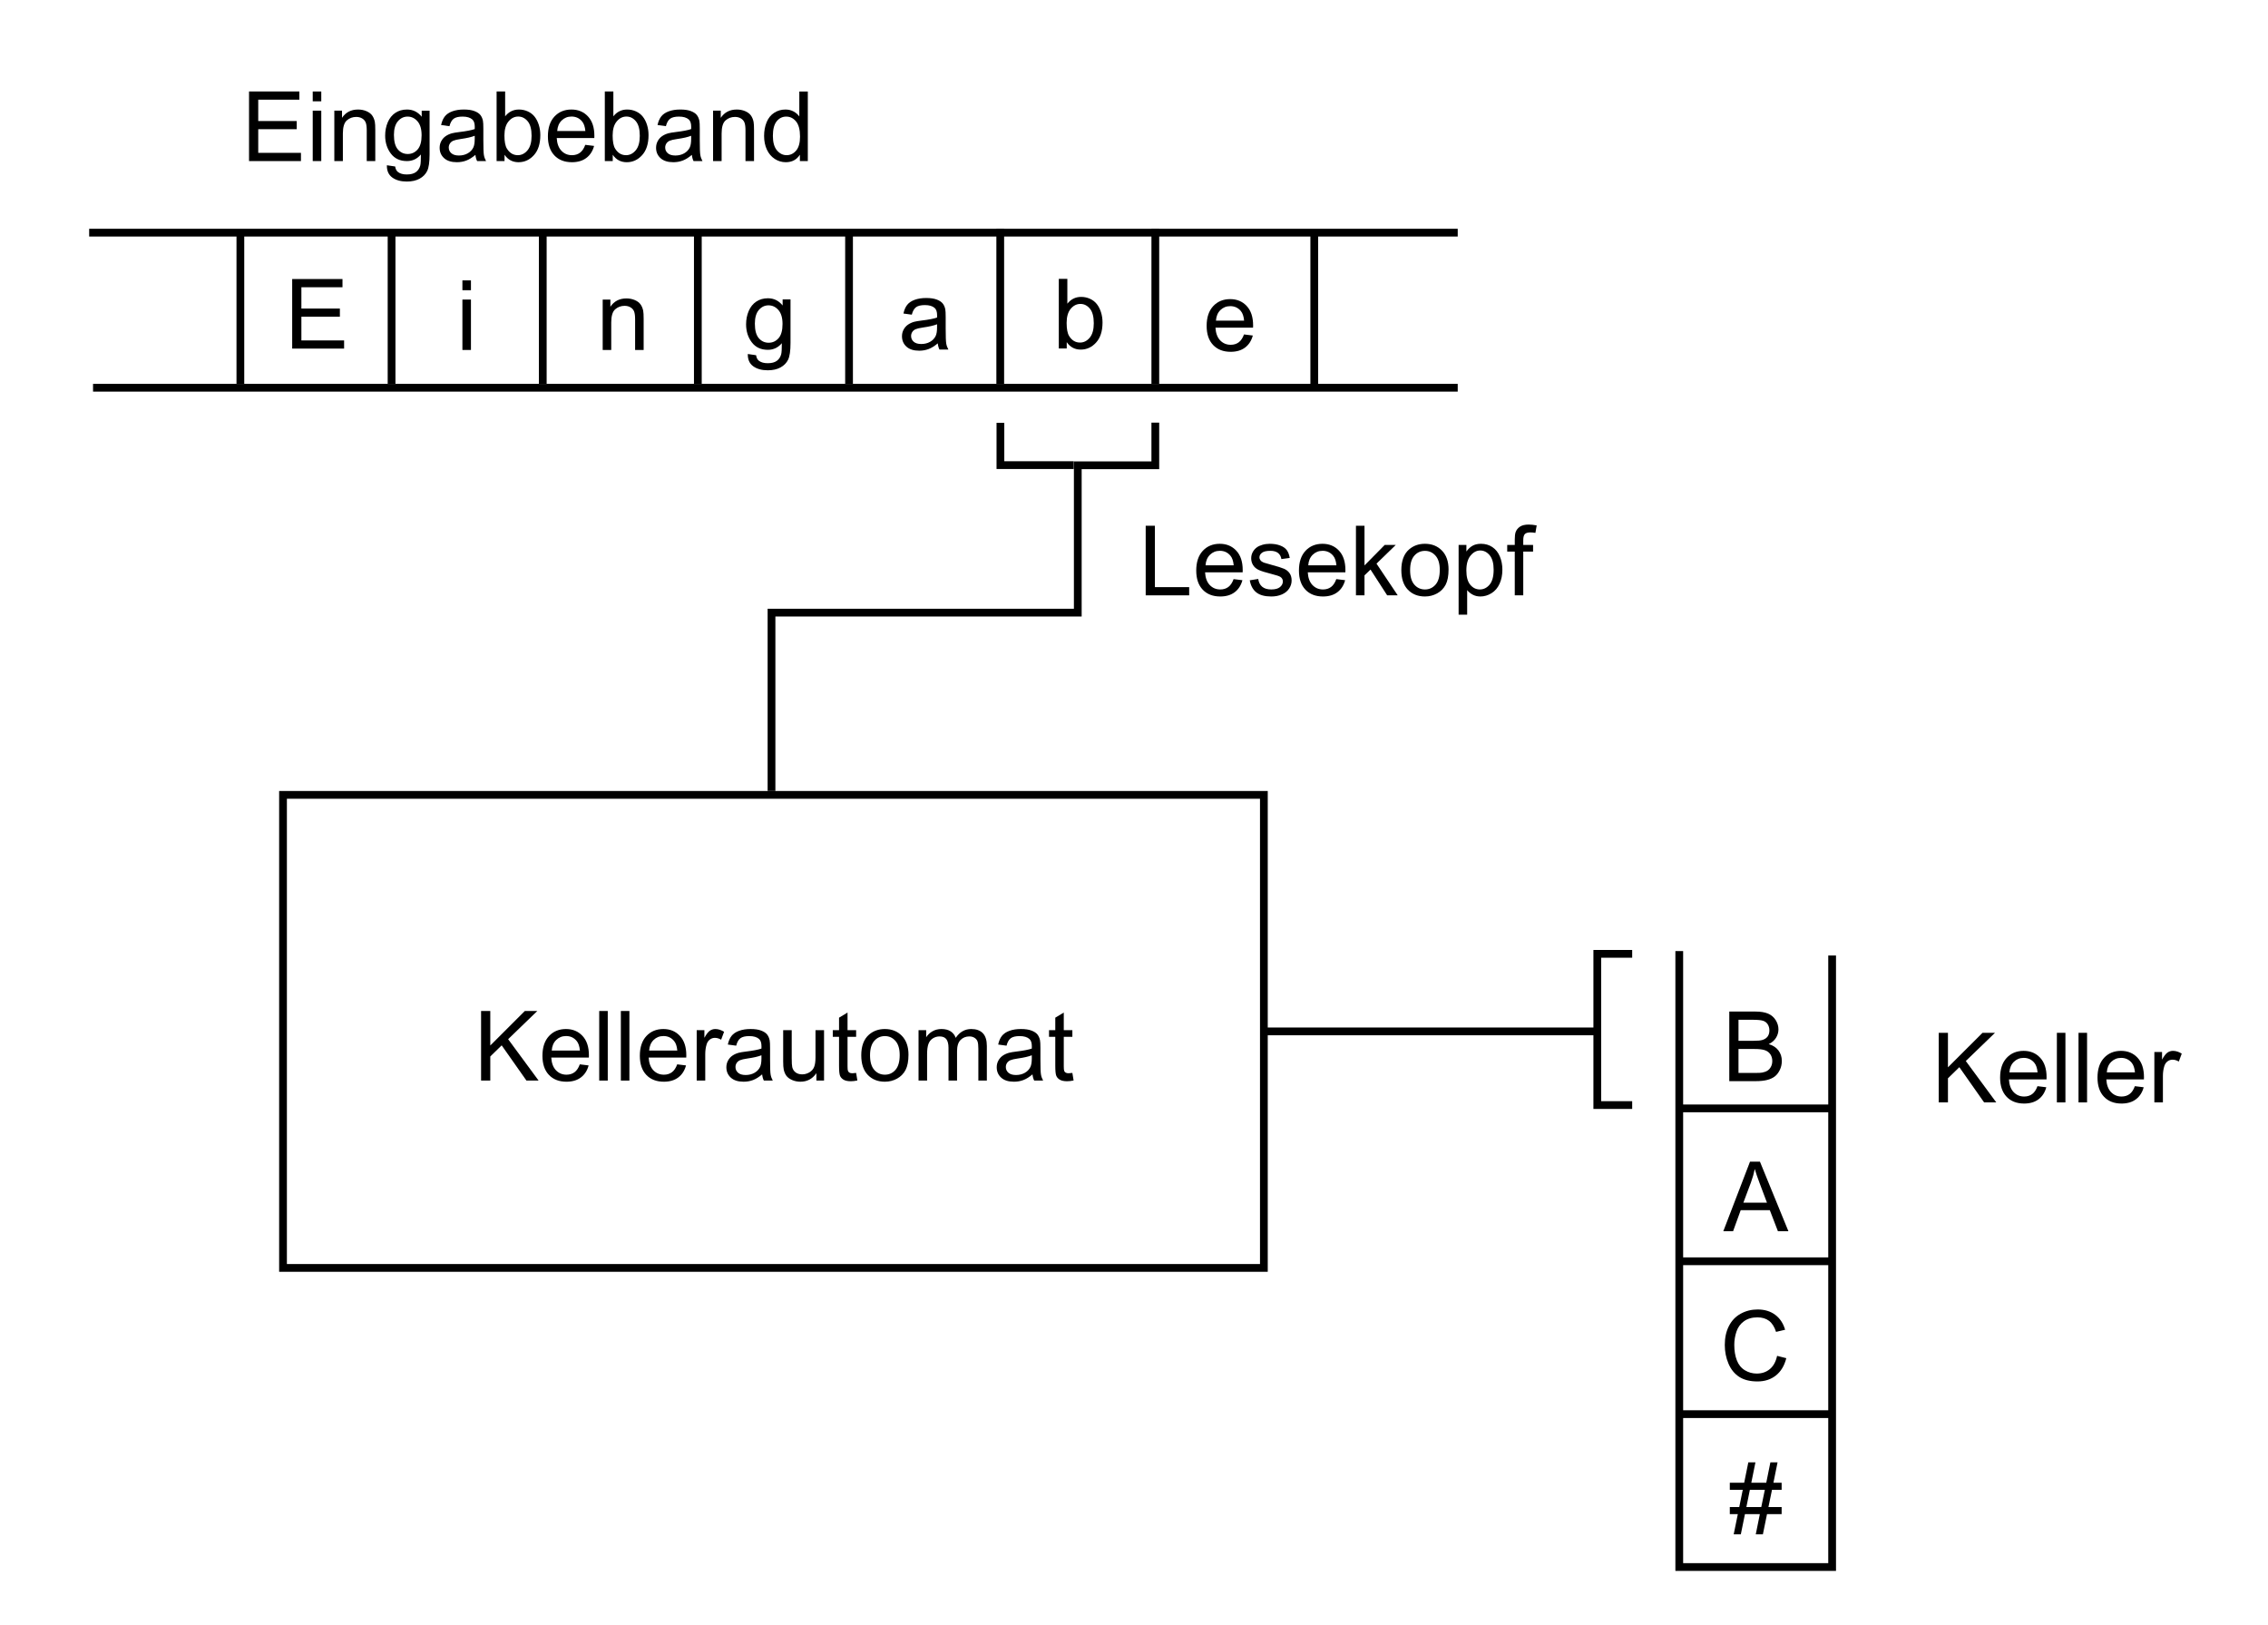 <?xml version="1.0" encoding="UTF-8" standalone="no"?>
<!-- Created with Inkscape (http://www.inkscape.org/) -->

<!-- viewBox fix by in[k]firmary (http://inkfirmary.48design.de) -->
<svg
   xmlns:svg="http://www.w3.org/2000/svg"
   xmlns="http://www.w3.org/2000/svg"
   version="1.1"
   width="100%"
   height="100%"
   id="svg2"
   viewBox="0 0 585 419">
  <defs
     id="defs4" />
  <g
     transform="translate(0,-633.362)"
     id="layer1">
    <path
       d="m 73,205 253,0 0,122 -253,0 0,-122 z"
       transform="translate(0,633.362)"
       id="rect3602"
       style="fill:none;stroke:#000000;stroke-width:2;stroke-miterlimit:4;stroke-opacity:1" />
    <path
       d="m 199,204 0,-46 79,0 0,-38 20,0 0,-11"
       transform="translate(0,633.362)"
       id="path3608"
       style="fill:none;stroke:#000000;stroke-width:2;stroke-linecap:butt;stroke-linejoin:miter;stroke-miterlimit:4;stroke-opacity:1;stroke-dasharray:none" />
    <path
       d="m 276.958,753.32 -18.915,0 0,-10.915"
       id="path3610"
       style="fill:none;stroke:#000000;stroke-width:2;stroke-linecap:butt;stroke-linejoin:miter;stroke-miterlimit:4;stroke-opacity:1;stroke-dasharray:none" />
    <path
       d="m 421,246 -9,0 0,39 9,0"
       transform="translate(0,633.362)"
       id="path3612"
       style="fill:none;stroke:#000000;stroke-width:2;stroke-linecap:butt;stroke-linejoin:miter;stroke-miterlimit:4;stroke-opacity:1;stroke-dasharray:none" />
    <path
       d="m 326,266 86,0"
       transform="translate(0,633.362)"
       id="path3614"
       style="fill:none;stroke:#000000;stroke-width:2;stroke-linecap:butt;stroke-linejoin:miter;stroke-miterlimit:4;stroke-opacity:1;stroke-dasharray:none" />
    <path
       d="m 376,100 -352,0 315,0 0,-40 37,0 -353,0"
       transform="translate(0,633.362)"
       id="path3616"
       style="fill:none;stroke:#000000;stroke-width:2;stroke-linecap:butt;stroke-linejoin:miter;stroke-miterlimit:4;stroke-opacity:1;stroke-dasharray:none" />
    <path
       d="m 298,59 0,40"
       transform="translate(0,633.362)"
       id="path3618"
       style="fill:none;stroke:#000000;stroke-width:2;stroke-linecap:butt;stroke-linejoin:miter;stroke-miterlimit:4;stroke-opacity:1;stroke-dasharray:none" />
    <path
       d="m 258,59 0,40"
       transform="translate(0,633.362)"
       id="path3620"
       style="fill:none;stroke:#000000;stroke-width:2;stroke-linecap:butt;stroke-linejoin:miter;stroke-miterlimit:4;stroke-opacity:1;stroke-dasharray:none" />
    <path
       d="m 219,60 0,39"
       transform="translate(0,633.362)"
       id="path3622"
       style="fill:none;stroke:#000000;stroke-width:2;stroke-linecap:butt;stroke-linejoin:miter;stroke-miterlimit:4;stroke-opacity:1;stroke-dasharray:none" />
    <path
       d="m 180,60 0,39"
       transform="translate(0,633.362)"
       id="path3624"
       style="fill:none;stroke:#000000;stroke-width:2;stroke-linecap:butt;stroke-linejoin:miter;stroke-miterlimit:4;stroke-opacity:1;stroke-dasharray:none" />
    <path
       d="m 140,60 0,39"
       transform="translate(0,633.362)"
       id="path3626"
       style="fill:none;stroke:#000000;stroke-width:2;stroke-linecap:butt;stroke-linejoin:miter;stroke-miterlimit:4;stroke-opacity:1;stroke-dasharray:none" />
    <path
       d="m 101,60 0,39"
       transform="translate(0,633.362)"
       id="path3628"
       style="fill:none;stroke:#000000;stroke-width:2;stroke-linecap:butt;stroke-linejoin:miter;stroke-miterlimit:4;stroke-opacity:1;stroke-dasharray:none" />
    <path
       d="m 62,60 0,39"
       transform="translate(0,633.362)"
       id="path3630"
       style="fill:none;stroke:#000000;stroke-width:2;stroke-linecap:butt;stroke-linejoin:miter;stroke-miterlimit:4;stroke-opacity:1;stroke-dasharray:none" />
    <path
       d="m 433.143,245.286 0,158.857 39.429,0 0,-157.714"
       transform="translate(0,633.362)"
       id="path3697"
       style="fill:none;stroke:#000000;stroke-width:2;stroke-linecap:butt;stroke-linejoin:miter;stroke-miterlimit:4;stroke-opacity:1;stroke-dasharray:none" />
    <path
       d="m 433.143,285.857 38.857,0"
       transform="translate(0,633.362)"
       id="path3699"
       style="fill:none;stroke:#000000;stroke-width:2;stroke-linecap:butt;stroke-linejoin:miter;stroke-miterlimit:4;stroke-opacity:1;stroke-dasharray:none" />
    <path
       d="m 433.143,325.286 38.857,0"
       transform="translate(0,633.362)"
       id="path3701"
       style="fill:none;stroke:#000000;stroke-width:2;stroke-linecap:butt;stroke-linejoin:miter;stroke-miterlimit:4;stroke-opacity:1;stroke-dasharray:none" />
    <path
       d="m 433.143,364.714 38.857,0"
       transform="translate(0,633.362)"
       id="path3703"
       style="fill:none;stroke:#000000;stroke-width:2;stroke-linecap:butt;stroke-linejoin:miter;stroke-miterlimit:4;stroke-opacity:1;stroke-dasharray:none" />
    <g
       id="text3705"
       style="font-size:25.072px;font-style:normal;font-weight:normal;fill:#000000;fill-opacity:1;stroke:none;font-family:Bitstream Vera Sans">
      <path
         d="m 500.073,917.677 0,-17.947 2.375,0 0,8.9 8.912,-8.9 3.22,0 -7.529,7.272 7.86,10.675 -3.134,0 -6.39,-9.084 -2.938,2.865 0,6.219 z"
         id="path4023" />
      <path
         d="m 525.537,913.49 2.277,0.282 c -0.359,1.33 -1.024,2.363 -1.996,3.097 -0.971,0.735 -2.212,1.102 -3.722,1.102 -1.902,0 -3.409,-0.586 -4.524,-1.757 -1.114,-1.171 -1.671,-2.814 -1.671,-4.928 0,-2.187 0.563,-3.885 1.689,-5.093 1.126,-1.208 2.587,-1.812 4.383,-1.812 1.738,10e-6 3.159,0.592 4.26,1.775 1.102,1.183 1.653,2.848 1.653,4.995 -1e-5,0.131 -0.004,0.326 -0.012,0.588 l -9.696,0 c 0.082,1.428 0.486,2.522 1.212,3.281 0.726,0.759 1.632,1.139 2.718,1.139 0.808,0 1.498,-0.212 2.069,-0.637 0.571,-0.424 1.024,-1.102 1.359,-2.032 z m -7.235,-3.563 7.26,0 c -0.098,-1.094 -0.375,-1.914 -0.832,-2.461 -0.702,-0.849 -1.612,-1.273 -2.73,-1.273 -1.012,1e-5 -1.863,0.339 -2.553,1.016 -0.69,0.677 -1.071,1.583 -1.145,2.718 z"
         id="path4025" />
      <path
         d="m 530.544,917.677 0,-17.947 2.204,0 0,17.947 z"
         id="path4027" />
      <path
         d="m 536.126,917.677 0,-17.947 2.204,0 0,17.947 z"
         id="path4029" />
      <path
         d="m 550.658,913.49 2.277,0.282 c -0.359,1.33 -1.024,2.363 -1.996,3.097 -0.971,0.735 -2.212,1.102 -3.722,1.102 -1.902,0 -3.409,-0.586 -4.524,-1.757 -1.114,-1.171 -1.671,-2.814 -1.671,-4.928 0,-2.187 0.563,-3.885 1.689,-5.093 1.126,-1.208 2.587,-1.812 4.383,-1.812 1.738,10e-6 3.159,0.592 4.26,1.775 1.102,1.183 1.653,2.848 1.653,4.995 -1e-5,0.131 -0.004,0.326 -0.012,0.588 l -9.696,0 c 0.082,1.428 0.486,2.522 1.212,3.281 0.726,0.759 1.632,1.139 2.718,1.139 0.808,0 1.498,-0.212 2.069,-0.637 0.571,-0.424 1.024,-1.102 1.359,-2.032 z m -7.235,-3.563 7.26,0 c -0.098,-1.094 -0.375,-1.914 -0.832,-2.461 -0.702,-0.849 -1.612,-1.273 -2.73,-1.273 -1.012,1e-5 -1.863,0.339 -2.553,1.016 -0.69,0.677 -1.071,1.583 -1.145,2.718 z"
         id="path4031" />
      <path
         d="m 555.689,917.677 0,-13.001 1.983,0 0,1.971 c 0.506,-0.922 0.973,-1.53 1.402,-1.824 0.428,-0.294 0.9,-0.441 1.414,-0.441 0.743,10e-6 1.498,0.237 2.265,0.71 l -0.759,2.044 c -0.539,-0.318 -1.077,-0.477 -1.616,-0.477 -0.482,10e-6 -0.914,0.145 -1.298,0.435 -0.384,0.29 -0.657,0.692 -0.82,1.206 -0.245,0.784 -0.367,1.64 -0.367,2.571 l 0,6.807 z"
         id="path4033" />
    </g>
    <g
       id="text3705-4"
       style="font-size:25.072px;font-style:normal;font-weight:normal;text-align:start;line-height:125%;writing-mode:lr-tb;text-anchor:start;fill:#000000;fill-opacity:1;stroke:none;font-family:Bitstream Vera Sans">
      <path
         d="m 444.501,950.903 6.892,-17.947 2.559,0 7.345,17.947 -2.706,0 -2.093,-5.436 -7.505,0 -1.971,5.436 z m 5.179,-7.37 6.084,0 -1.873,-4.97 c -0.571,-1.51 -0.996,-2.75 -1.273,-3.722 -0.229,1.151 -0.551,2.293 -0.967,3.428 z"
         id="path4036" />
    </g>
    <g
       id="text3705-4-5"
       style="font-size:25.072px;font-style:normal;font-weight:normal;text-align:start;line-height:125%;writing-mode:lr-tb;text-anchor:start;fill:#000000;fill-opacity:1;stroke:none;font-family:Bitstream Vera Sans">
      <path
         d="m 446.046,912.193 0,-17.947 6.733,0 c 1.371,1e-5 2.471,0.182 3.299,0.545 0.828,0.363 1.477,0.922 1.947,1.677 0.469,0.755 0.704,1.545 0.704,2.369 -1e-5,0.767 -0.208,1.49 -0.624,2.167 -0.416,0.677 -1.045,1.224 -1.885,1.64 1.085,0.318 1.92,0.861 2.504,1.628 0.584,0.767 0.875,1.673 0.875,2.718 -2e-5,0.841 -0.178,1.622 -0.533,2.344 -0.355,0.722 -0.794,1.279 -1.316,1.671 -0.522,0.392 -1.177,0.688 -1.965,0.888 -0.788,0.2 -1.753,0.3 -2.895,0.3 z m 2.375,-10.406 3.881,0 c 1.053,10e-6 1.808,-0.069 2.265,-0.208 0.604,-0.18 1.059,-0.477 1.365,-0.894 0.306,-0.416 0.459,-0.939 0.459,-1.567 -1e-5,-0.596 -0.143,-1.12 -0.428,-1.573 -0.286,-0.453 -0.694,-0.763 -1.224,-0.93 -0.531,-0.167 -1.441,-0.251 -2.73,-0.251 l -3.587,0 z m 0,8.288 4.468,0 c 0.767,0 1.306,-0.029 1.616,-0.086 0.547,-0.098 1.004,-0.261 1.371,-0.49 0.367,-0.229 0.669,-0.561 0.906,-0.998 0.237,-0.437 0.355,-0.941 0.355,-1.512 -1e-5,-0.669 -0.171,-1.251 -0.514,-1.745 -0.343,-0.494 -0.818,-0.841 -1.426,-1.041 -0.608,-0.2 -1.483,-0.3 -2.626,-0.3 l -4.15,0 z"
         id="path4039" />
    </g>
    <g
       id="text3705-4-1"
       style="font-size:25.072px;font-style:normal;font-weight:normal;text-align:start;line-height:125%;writing-mode:lr-tb;text-anchor:start;fill:#000000;fill-opacity:1;stroke:none;font-family:Bitstream Vera Sans">
      <path
         d="m 458.378,983.043 2.375,0.6 c -0.498,1.951 -1.394,3.438 -2.687,4.462 -1.294,1.024 -2.875,1.536 -4.744,1.536 -1.934,0 -3.507,-0.394 -4.719,-1.181 -1.212,-0.788 -2.134,-1.928 -2.767,-3.422 -0.633,-1.494 -0.949,-3.097 -0.949,-4.811 0,-1.869 0.357,-3.499 1.071,-4.891 0.714,-1.392 1.73,-2.448 3.048,-3.171 1.318,-0.722 2.769,-1.083 4.352,-1.083 1.796,2e-5 3.305,0.457 4.53,1.371 1.224,0.914 2.077,2.2 2.559,3.856 l -2.338,0.551 c -0.416,-1.306 -1.02,-2.257 -1.812,-2.852 -0.792,-0.596 -1.787,-0.894 -2.987,-0.894 -1.379,10e-6 -2.532,0.331 -3.458,0.992 -0.926,0.661 -1.577,1.549 -1.953,2.663 -0.375,1.114 -0.563,2.263 -0.563,3.446 0,1.526 0.222,2.859 0.667,3.997 0.445,1.139 1.136,1.989 2.075,2.553 0.939,0.563 1.955,0.845 3.048,0.845 1.33,0 2.457,-0.384 3.379,-1.151 0.922,-0.767 1.547,-1.906 1.873,-3.416 z"
         id="path4042" />
    </g>
    <g
       id="text3705-4-2"
       style="font-size:25.072px;font-style:normal;font-weight:normal;text-align:start;line-height:125%;writing-mode:lr-tb;text-anchor:start;fill:#000000;fill-opacity:1;stroke:none;font-family:Bitstream Vera Sans">
      <path
         d="m 447.185,1029.071 1.065,-5.215 -2.069,0 0,-1.824 2.436,0 0.906,-4.444 -3.342,0 0,-1.824 3.709,0 1.065,-5.252 1.836,0 -1.065,5.252 3.856,0 1.065,-5.252 1.849,0 -1.065,5.252 2.118,0 0,1.824 -2.485,0 -0.918,4.444 3.403,0 0,1.824 -3.771,0 -1.065,5.215 -1.836,0 1.053,-5.215 -3.844,0 -1.065,5.215 z m 3.269,-7.039 3.844,0 0.918,-4.444 -3.856,0 z"
         id="path4045" />
    </g>
    <g
       id="text3705-6"
       style="font-size:25.072px;font-style:normal;font-weight:normal;text-align:start;line-height:125%;writing-mode:lr-tb;text-anchor:start;fill:#000000;fill-opacity:1;stroke:none;font-family:Bitstream Vera Sans">
      <path
         d="m 124.088,912.046 0,-17.947 2.375,0 0,8.9 8.912,-8.9 3.22,0 -7.529,7.272 7.86,10.675 -3.134,0 -6.391,-9.084 -2.938,2.865 0,6.219 z"
         id="path4048" />
      <path
         d="m 149.552,907.859 2.277,0.282 c -0.359,1.33 -1.024,2.363 -1.996,3.097 -0.971,0.735 -2.212,1.102 -3.722,1.102 -1.902,0 -3.409,-0.586 -4.524,-1.757 -1.114,-1.171 -1.671,-2.814 -1.671,-4.928 0,-2.187 0.563,-3.885 1.689,-5.093 1.126,-1.208 2.587,-1.812 4.383,-1.812 1.738,10e-6 3.159,0.592 4.26,1.775 1.102,1.183 1.653,2.848 1.653,4.995 -1e-5,0.131 -0.004,0.326 -0.012,0.588 l -9.696,0 c 0.082,1.428 0.486,2.522 1.212,3.281 0.726,0.759 1.632,1.139 2.718,1.139 0.808,0 1.498,-0.212 2.069,-0.637 0.571,-0.424 1.024,-1.102 1.359,-2.032 z m -7.235,-3.563 7.26,0 c -0.098,-1.094 -0.375,-1.914 -0.832,-2.461 -0.702,-0.849 -1.612,-1.273 -2.73,-1.273 -1.012,10e-6 -1.863,0.339 -2.553,1.016 -0.69,0.677 -1.071,1.583 -1.145,2.718 z"
         id="path4050" />
      <path
         d="m 154.559,912.046 0,-17.947 2.204,0 0,17.947 z"
         id="path4052" />
      <path
         d="m 160.142,912.046 0,-17.947 2.204,0 0,17.947 z"
         id="path4054" />
      <path
         d="m 174.674,907.859 2.277,0.282 c -0.359,1.33 -1.024,2.363 -1.996,3.097 -0.971,0.735 -2.212,1.102 -3.722,1.102 -1.902,0 -3.409,-0.586 -4.524,-1.757 -1.114,-1.171 -1.671,-2.814 -1.671,-4.928 0,-2.187 0.563,-3.885 1.689,-5.093 1.126,-1.208 2.587,-1.812 4.383,-1.812 1.738,10e-6 3.159,0.592 4.26,1.775 1.102,1.183 1.653,2.848 1.653,4.995 -1e-5,0.131 -0.004,0.326 -0.012,0.588 l -9.696,0 c 0.082,1.428 0.486,2.522 1.212,3.281 0.726,0.759 1.632,1.139 2.718,1.139 0.808,0 1.498,-0.212 2.069,-0.637 0.571,-0.424 1.024,-1.102 1.359,-2.032 z m -7.235,-3.563 7.26,0 c -0.098,-1.094 -0.375,-1.914 -0.832,-2.461 -0.702,-0.849 -1.612,-1.273 -2.73,-1.273 -1.012,10e-6 -1.863,0.339 -2.553,1.016 -0.69,0.677 -1.071,1.583 -1.145,2.718 z"
         id="path4056" />
      <path
         d="m 179.705,912.046 0,-13.001 1.983,0 0,1.971 c 0.506,-0.922 0.973,-1.53 1.402,-1.824 0.428,-0.294 0.9,-0.441 1.414,-0.441 0.743,10e-6 1.498,0.237 2.265,0.71 l -0.759,2.044 c -0.539,-0.318 -1.077,-0.477 -1.616,-0.477 -0.482,2e-5 -0.914,0.145 -1.298,0.435 -0.384,0.29 -0.657,0.692 -0.82,1.206 -0.245,0.784 -0.367,1.64 -0.367,2.571 l 0,6.807 z"
         id="path4058" />
      <path
         d="m 196.587,910.442 c -0.816,0.694 -1.602,1.183 -2.357,1.469 -0.755,0.286 -1.565,0.428 -2.43,0.428 -1.428,0 -2.526,-0.349 -3.293,-1.047 -0.767,-0.698 -1.151,-1.589 -1.151,-2.675 0,-0.637 0.145,-1.218 0.435,-1.745 0.29,-0.526 0.669,-0.949 1.139,-1.267 0.469,-0.318 0.998,-0.559 1.585,-0.722 0.433,-0.114 1.085,-0.224 1.959,-0.331 1.779,-0.212 3.089,-0.465 3.93,-0.759 0.008,-0.302 0.012,-0.494 0.012,-0.575 -1e-5,-0.898 -0.208,-1.53 -0.624,-1.898 -0.563,-0.498 -1.4,-0.747 -2.51,-0.747 -1.037,10e-6 -1.802,0.182 -2.295,0.545 -0.494,0.363 -0.859,1.006 -1.096,1.928 l -2.155,-0.294 c 0.196,-0.922 0.518,-1.667 0.967,-2.234 0.449,-0.567 1.098,-1.004 1.947,-1.31 0.849,-0.306 1.832,-0.459 2.95,-0.459 1.11,10e-6 2.012,0.131 2.706,0.392 0.694,0.261 1.204,0.59 1.53,0.986 0.326,0.396 0.555,0.896 0.686,1.5 0.073,0.375 0.11,1.053 0.11,2.032 l 0,2.938 c -2e-5,2.049 0.047,3.344 0.141,3.887 0.094,0.543 0.28,1.063 0.557,1.561 l -2.302,0 c -0.229,-0.457 -0.375,-0.992 -0.441,-1.604 z m -0.184,-4.921 c -0.8,0.326 -2,0.604 -3.599,0.832 -0.906,0.131 -1.547,0.278 -1.922,0.441 -0.375,0.163 -0.665,0.402 -0.869,0.716 -0.204,0.314 -0.306,0.663 -0.306,1.047 -1e-5,0.588 0.222,1.077 0.667,1.469 0.445,0.392 1.096,0.588 1.953,0.588 0.849,0 1.604,-0.186 2.265,-0.557 0.661,-0.371 1.147,-0.879 1.457,-1.524 0.237,-0.498 0.355,-1.232 0.355,-2.204 z"
         id="path4060" />
      <path
         d="m 210.58,912.046 0,-1.91 c -1.012,1.469 -2.387,2.204 -4.126,2.204 -0.767,0 -1.483,-0.147 -2.149,-0.441 -0.665,-0.294 -1.159,-0.663 -1.481,-1.108 -0.322,-0.445 -0.549,-0.99 -0.679,-1.634 -0.09,-0.433 -0.135,-1.118 -0.135,-2.057 l 0,-8.055 2.204,0 0,7.211 c 0,1.151 0.045,1.926 0.135,2.326 0.139,0.579 0.433,1.034 0.881,1.365 0.449,0.331 1.004,0.496 1.665,0.496 0.661,0 1.281,-0.169 1.861,-0.508 0.579,-0.339 0.99,-0.8 1.23,-1.383 0.241,-0.584 0.361,-1.43 0.361,-2.54 l 0,-6.966 2.204,0 0,13.001 z"
         id="path4062" />
      <path
         d="m 220.827,910.075 0.318,1.947 c -0.62,0.131 -1.175,0.196 -1.665,0.196 -0.8,0 -1.42,-0.127 -1.861,-0.38 -0.441,-0.253 -0.751,-0.586 -0.93,-0.998 -0.18,-0.412 -0.269,-1.279 -0.269,-2.601 l 0,-7.48 -1.616,0 0,-1.714 1.616,0 0,-3.22 2.191,-1.322 0,4.542 2.216,0 0,1.714 -2.216,0 0,7.602 c 0,0.628 0.039,1.032 0.116,1.212 0.077,0.18 0.204,0.322 0.38,0.428 0.175,0.106 0.426,0.159 0.753,0.159 0.245,0 0.567,-0.029 0.967,-0.086 z"
         id="path4064" />
      <path
         d="m 222.149,905.545 c 0,-2.408 0.669,-4.191 2.008,-5.35 1.118,-0.963 2.481,-1.445 4.089,-1.445 1.787,10e-6 3.248,0.586 4.383,1.757 1.134,1.171 1.702,2.789 1.702,4.854 -1e-5,1.673 -0.251,2.989 -0.753,3.948 -0.502,0.959 -1.232,1.704 -2.191,2.234 -0.959,0.53 -2.006,0.796 -3.14,0.796 -1.82,0 -3.291,-0.584 -4.413,-1.751 -1.122,-1.167 -1.683,-2.848 -1.683,-5.044 z m 2.265,0 c 0,1.665 0.363,2.912 1.09,3.74 0.726,0.828 1.64,1.243 2.742,1.243 1.094,0 2.004,-0.416 2.73,-1.249 0.726,-0.832 1.09,-2.102 1.09,-3.807 -1e-5,-1.608 -0.365,-2.826 -1.096,-3.654 -0.73,-0.828 -1.638,-1.243 -2.724,-1.243 -1.102,10e-6 -2.016,0.412 -2.742,1.236 -0.726,0.824 -1.09,2.069 -1.09,3.734 z"
         id="path4066" />
      <path
         d="m 236.926,912.046 0,-13.001 1.971,0 0,1.824 c 0.408,-0.637 0.951,-1.149 1.628,-1.536 0.677,-0.388 1.449,-0.582 2.314,-0.582 0.963,10e-6 1.753,0.2 2.369,0.6 0.616,0.4 1.051,0.959 1.304,1.677 1.028,-1.518 2.367,-2.277 4.015,-2.277 1.29,10e-6 2.281,0.357 2.975,1.071 0.694,0.714 1.041,1.814 1.041,3.299 l 0,8.925 -2.191,0 0,-8.19 c -2e-5,-0.881 -0.071,-1.516 -0.214,-1.904 -0.143,-0.388 -0.402,-0.7 -0.777,-0.937 -0.375,-0.237 -0.816,-0.355 -1.322,-0.355 -0.914,2e-5 -1.673,0.304 -2.277,0.912 -0.604,0.608 -0.906,1.581 -0.906,2.92 l 0,7.554 -2.204,0 0,-8.447 c -1e-5,-0.979 -0.18,-1.714 -0.539,-2.204 -0.359,-0.49 -0.947,-0.735 -1.763,-0.735 -0.62,2e-5 -1.194,0.163 -1.72,0.49 -0.526,0.326 -0.908,0.804 -1.145,1.432 -0.237,0.628 -0.355,1.534 -0.355,2.718 l 0,6.746 z"
         id="path4068" />
      <path
         d="m 266.32,910.442 c -0.816,0.694 -1.602,1.183 -2.357,1.469 -0.755,0.286 -1.565,0.428 -2.43,0.428 -1.428,0 -2.526,-0.349 -3.293,-1.047 -0.767,-0.698 -1.151,-1.589 -1.151,-2.675 -10e-6,-0.637 0.145,-1.218 0.435,-1.745 0.29,-0.526 0.669,-0.949 1.139,-1.267 0.469,-0.318 0.998,-0.559 1.585,-0.722 0.433,-0.114 1.085,-0.224 1.959,-0.331 1.779,-0.212 3.089,-0.465 3.93,-0.759 0.008,-0.302 0.012,-0.494 0.012,-0.575 -10e-6,-0.898 -0.208,-1.53 -0.624,-1.898 -0.563,-0.498 -1.4,-0.747 -2.51,-0.747 -1.037,10e-6 -1.802,0.182 -2.295,0.545 -0.494,0.363 -0.859,1.006 -1.096,1.928 l -2.155,-0.294 c 0.196,-0.922 0.518,-1.667 0.967,-2.234 0.449,-0.567 1.098,-1.004 1.947,-1.31 0.849,-0.306 1.832,-0.459 2.95,-0.459 1.11,10e-6 2.012,0.131 2.706,0.392 0.694,0.261 1.204,0.59 1.53,0.986 0.326,0.396 0.555,0.896 0.686,1.5 0.073,0.375 0.11,1.053 0.11,2.032 l 0,2.938 c -1e-5,2.049 0.047,3.344 0.141,3.887 0.094,0.543 0.28,1.063 0.557,1.561 l -2.302,0 c -0.229,-0.457 -0.375,-0.992 -0.441,-1.604 z m -0.184,-4.921 c -0.8,0.326 -2,0.604 -3.599,0.832 -0.906,0.131 -1.547,0.278 -1.922,0.441 -0.375,0.163 -0.665,0.402 -0.869,0.716 -0.204,0.314 -0.306,0.663 -0.306,1.047 0,0.588 0.222,1.077 0.667,1.469 0.445,0.392 1.096,0.588 1.953,0.588 0.849,0 1.604,-0.186 2.265,-0.557 0.661,-0.371 1.147,-0.879 1.457,-1.524 0.237,-0.498 0.355,-1.232 0.355,-2.204 z"
         id="path4070" />
      <path
         d="m 276.603,910.075 0.318,1.947 c -0.62,0.131 -1.175,0.196 -1.665,0.196 -0.8,0 -1.42,-0.127 -1.861,-0.38 -0.441,-0.253 -0.751,-0.586 -0.93,-0.998 -0.18,-0.412 -0.269,-1.279 -0.269,-2.601 l 0,-7.48 -1.616,0 0,-1.714 1.616,0 0,-3.22 2.191,-1.322 0,4.542 2.216,0 0,1.714 -2.216,0 0,7.602 c 0,0.628 0.039,1.032 0.116,1.212 0.077,0.18 0.204,0.322 0.38,0.428 0.175,0.106 0.426,0.159 0.753,0.159 0.245,0 0.567,-0.029 0.967,-0.086 z"
         id="path4072" />
    </g>
    <g
       id="text3705-2"
       style="font-size:25.072px;font-style:normal;font-weight:normal;text-align:start;line-height:125%;writing-mode:lr-tb;text-anchor:start;fill:#000000;fill-opacity:1;stroke:none;font-family:Bitstream Vera Sans">
      <path
         d="m 295.517,786.903 0,-17.947 2.375,0 0,15.829 8.839,0 0,2.118 z"
         id="path4075" />
      <path
         d="m 318.19,782.716 2.277,0.282 c -0.359,1.33 -1.024,2.363 -1.996,3.097 -0.971,0.735 -2.212,1.102 -3.722,1.102 -1.902,0 -3.409,-0.586 -4.524,-1.757 -1.114,-1.171 -1.671,-2.814 -1.671,-4.928 0,-2.187 0.563,-3.885 1.689,-5.093 1.126,-1.208 2.587,-1.812 4.383,-1.812 1.738,10e-6 3.159,0.592 4.26,1.775 1.102,1.183 1.653,2.848 1.653,4.995 -1e-5,0.131 -0.004,0.326 -0.012,0.588 l -9.696,0 c 0.082,1.428 0.486,2.522 1.212,3.281 0.726,0.759 1.632,1.139 2.718,1.139 0.808,0 1.498,-0.212 2.069,-0.637 0.571,-0.424 1.024,-1.102 1.359,-2.032 z m -7.235,-3.563 7.26,0 c -0.098,-1.094 -0.375,-1.914 -0.832,-2.461 -0.702,-0.849 -1.612,-1.273 -2.73,-1.273 -1.012,10e-6 -1.863,0.339 -2.553,1.016 -0.69,0.677 -1.071,1.583 -1.145,2.718 z"
         id="path4077" />
      <path
         d="m 322.364,783.022 2.179,-0.343 c 0.122,0.873 0.463,1.543 1.022,2.008 0.559,0.465 1.341,0.698 2.344,0.698 1.012,0 1.763,-0.206 2.253,-0.618 0.49,-0.412 0.735,-0.896 0.735,-1.451 0,-0.498 -0.216,-0.89 -0.649,-1.175 -0.302,-0.196 -1.053,-0.445 -2.253,-0.747 -1.616,-0.408 -2.736,-0.761 -3.361,-1.059 -0.624,-0.298 -1.098,-0.71 -1.42,-1.236 -0.322,-0.526 -0.484,-1.108 -0.484,-1.745 0,-0.579 0.133,-1.116 0.398,-1.61 0.265,-0.494 0.626,-0.904 1.083,-1.23 0.343,-0.253 0.81,-0.467 1.402,-0.643 0.592,-0.175 1.226,-0.263 1.904,-0.263 1.02,10e-6 1.916,0.147 2.687,0.441 0.771,0.294 1.341,0.692 1.708,1.194 0.367,0.502 0.62,1.173 0.759,2.014 l -2.155,0.294 c -0.098,-0.669 -0.382,-1.192 -0.851,-1.567 -0.469,-0.375 -1.132,-0.563 -1.989,-0.563 -1.012,10e-6 -1.734,0.167 -2.167,0.502 -0.433,0.335 -0.649,0.726 -0.649,1.175 -1e-5,0.286 0.09,0.543 0.269,0.771 0.18,0.237 0.461,0.433 0.845,0.588 0.22,0.082 0.869,0.269 1.947,0.563 1.559,0.416 2.646,0.757 3.263,1.022 0.616,0.265 1.1,0.651 1.451,1.157 0.351,0.506 0.526,1.134 0.526,1.885 -2e-5,0.735 -0.214,1.426 -0.643,2.075 -0.428,0.649 -1.047,1.151 -1.855,1.506 -0.808,0.355 -1.722,0.533 -2.742,0.533 -1.689,0 -2.977,-0.351 -3.862,-1.053 -0.886,-0.702 -1.451,-1.742 -1.696,-3.122 z"
         id="path4079" />
      <path
         d="m 344.682,782.716 2.277,0.282 c -0.359,1.33 -1.024,2.363 -1.996,3.097 -0.971,0.735 -2.212,1.102 -3.722,1.102 -1.902,0 -3.409,-0.586 -4.524,-1.757 -1.114,-1.171 -1.671,-2.814 -1.671,-4.928 0,-2.187 0.563,-3.885 1.689,-5.093 1.126,-1.208 2.587,-1.812 4.383,-1.812 1.738,10e-6 3.159,0.592 4.26,1.775 1.102,1.183 1.653,2.848 1.653,4.995 -2e-5,0.131 -0.004,0.326 -0.012,0.588 l -9.696,0 c 0.082,1.428 0.486,2.522 1.212,3.281 0.726,0.759 1.632,1.139 2.718,1.139 0.808,0 1.498,-0.212 2.069,-0.637 0.571,-0.424 1.024,-1.102 1.359,-2.032 z m -7.235,-3.563 7.26,0 c -0.098,-1.094 -0.375,-1.914 -0.832,-2.461 -0.702,-0.849 -1.612,-1.273 -2.73,-1.273 -1.012,10e-6 -1.863,0.339 -2.553,1.016 -0.69,0.677 -1.071,1.583 -1.145,2.718 z"
         id="path4081" />
      <path
         d="m 349.75,786.903 0,-17.947 2.204,0 0,10.235 5.215,-5.289 2.852,0 -4.97,4.823 5.472,8.178 -2.718,0 -4.297,-6.648 -1.555,1.494 0,5.154 z"
         id="path4083" />
      <path
         d="m 361.454,780.403 c 0,-2.408 0.669,-4.191 2.008,-5.35 1.118,-0.963 2.481,-1.445 4.089,-1.445 1.787,10e-6 3.248,0.586 4.383,1.757 1.134,1.171 1.702,2.789 1.702,4.854 -1e-5,1.673 -0.251,2.989 -0.753,3.948 -0.502,0.959 -1.232,1.704 -2.191,2.234 -0.959,0.53 -2.006,0.796 -3.14,0.796 -1.82,0 -3.291,-0.584 -4.413,-1.751 -1.122,-1.167 -1.683,-2.848 -1.683,-5.044 z m 2.265,0 c 0,1.665 0.363,2.912 1.09,3.74 0.726,0.828 1.64,1.243 2.742,1.243 1.094,0 2.004,-0.416 2.73,-1.249 0.726,-0.832 1.09,-2.102 1.09,-3.807 -10e-6,-1.608 -0.365,-2.826 -1.096,-3.654 -0.73,-0.828 -1.638,-1.243 -2.724,-1.243 -1.102,2e-5 -2.016,0.412 -2.742,1.236 -0.726,0.824 -1.09,2.069 -1.09,3.734 z"
         id="path4085" />
      <path
         d="m 376.23,791.886 0,-17.984 2.008,0 0,1.689 c 0.473,-0.661 1.008,-1.157 1.604,-1.487 0.596,-0.331 1.318,-0.496 2.167,-0.496 1.11,10e-6 2.089,0.286 2.938,0.857 0.849,0.571 1.489,1.377 1.922,2.418 0.433,1.041 0.649,2.181 0.649,3.422 -2e-5,1.33 -0.239,2.528 -0.716,3.593 -0.477,1.065 -1.171,1.881 -2.081,2.448 -0.91,0.567 -1.867,0.851 -2.871,0.851 -0.735,0 -1.394,-0.155 -1.977,-0.465 -0.584,-0.31 -1.063,-0.702 -1.438,-1.175 l 0,6.329 z m 1.996,-11.41 c -10e-6,1.673 0.339,2.91 1.016,3.709 0.677,0.8 1.498,1.2 2.461,1.2 0.979,0 1.818,-0.414 2.516,-1.243 0.698,-0.828 1.047,-2.112 1.047,-3.85 -1e-5,-1.657 -0.341,-2.897 -1.022,-3.722 -0.681,-0.824 -1.496,-1.236 -2.442,-1.236 -0.939,10e-6 -1.769,0.439 -2.491,1.316 -0.722,0.877 -1.083,2.153 -1.083,3.826 z"
         id="path4087" />
      <path
         d="m 390.713,786.903 0,-11.287 -1.947,0 0,-1.714 1.947,0 0,-1.383 c 0,-0.873 0.077,-1.522 0.233,-1.947 0.212,-0.571 0.586,-1.034 1.12,-1.389 0.535,-0.355 1.283,-0.533 2.246,-0.533 0.62,2e-5 1.306,0.073 2.057,0.22 l -0.331,1.922 c -0.457,-0.082 -0.89,-0.122 -1.298,-0.122 -0.669,1e-5 -1.143,0.143 -1.42,0.428 -0.278,0.286 -0.416,0.82 -0.416,1.604 l 0,1.2 2.534,0 0,1.714 -2.534,0 0,11.287 z"
         id="path4089" />
    </g>
    <g
       id="text3705-21"
       style="font-size:25.072px;font-style:normal;font-weight:normal;text-align:start;line-height:125%;writing-mode:lr-tb;text-anchor:start;fill:#000000;fill-opacity:1;stroke:none;font-family:Bitstream Vera Sans">
      <path
         d="m 64.235,674.903 0,-17.947 12.977,0 0,2.118 -10.602,0 0,5.497 9.929,0 0,2.106 -9.929,0 0,6.109 11.018,0 0,2.118 z"
         id="path4092" />
      <path
         d="m 80.664,659.49 0,-2.534 2.204,0 0,2.534 z m 0,15.413 0,-13.001 2.204,0 0,13.001 z"
         id="path4094" />
      <path
         d="m 86.235,674.903 0,-13.001 1.983,0 0,1.849 c 0.955,-1.428 2.334,-2.142 4.138,-2.142 0.784,10e-6 1.504,0.141 2.161,0.422 0.657,0.282 1.149,0.651 1.475,1.108 0.326,0.457 0.555,1 0.686,1.628 0.082,0.408 0.122,1.122 0.122,2.142 l 0,7.994 -2.204,0 0,-7.909 c -1e-5,-0.898 -0.086,-1.569 -0.257,-2.014 -0.171,-0.445 -0.475,-0.8 -0.912,-1.065 -0.437,-0.265 -0.949,-0.398 -1.536,-0.398 -0.939,10e-6 -1.749,0.298 -2.43,0.894 -0.681,0.596 -1.022,1.726 -1.022,3.391 l 0,7.101 z"
         id="path4096" />
      <path
         d="m 99.787,675.981 2.142,0.318 c 0.09,0.661 0.339,1.143 0.747,1.445 0.547,0.408 1.294,0.612 2.24,0.612 1.02,-10e-6 1.808,-0.204 2.363,-0.612 0.555,-0.408 0.93,-0.979 1.126,-1.714 0.114,-0.449 0.167,-1.392 0.159,-2.828 -0.963,1.134 -2.163,1.702 -3.599,1.702 -1.787,0 -3.171,-0.645 -4.15,-1.934 -0.979,-1.29 -1.469,-2.836 -1.469,-4.64 -10e-7,-1.241 0.224,-2.385 0.673,-3.434 0.449,-1.049 1.1,-1.859 1.953,-2.43 0.853,-0.571 1.855,-0.857 3.006,-0.857 1.534,10e-6 2.799,0.62 3.795,1.861 l 0,-1.567 2.032,0 0,11.238 c -2e-5,2.024 -0.206,3.458 -0.618,4.303 -0.412,0.845 -1.065,1.512 -1.959,2.002 -0.894,0.49 -1.993,0.735 -3.299,0.735 -1.551,0 -2.804,-0.349 -3.758,-1.047 -0.955,-0.698 -1.416,-1.749 -1.383,-3.152 z m 1.824,-7.811 c -1e-5,1.706 0.339,2.95 1.016,3.734 0.677,0.784 1.526,1.175 2.546,1.175 1.012,0 1.861,-0.39 2.546,-1.169 0.686,-0.779 1.028,-2.002 1.028,-3.667 -1e-5,-1.591 -0.353,-2.791 -1.059,-3.599 -0.706,-0.808 -1.557,-1.212 -2.553,-1.212 -0.979,2e-5 -1.812,0.398 -2.497,1.194 -0.686,0.796 -1.028,1.977 -1.028,3.544 z"
         id="path4098" />
      <path
         d="m 122.631,673.299 c -0.816,0.694 -1.602,1.183 -2.357,1.469 -0.755,0.286 -1.565,0.428 -2.43,0.428 -1.428,0 -2.526,-0.349 -3.293,-1.047 -0.767,-0.698 -1.151,-1.589 -1.151,-2.675 0,-0.637 0.145,-1.218 0.435,-1.745 0.29,-0.526 0.669,-0.949 1.139,-1.267 0.469,-0.318 0.998,-0.559 1.585,-0.722 0.433,-0.114 1.085,-0.224 1.959,-0.331 1.779,-0.212 3.089,-0.465 3.93,-0.759 0.008,-0.302 0.012,-0.494 0.012,-0.575 -1e-5,-0.898 -0.208,-1.53 -0.624,-1.898 -0.563,-0.498 -1.4,-0.747 -2.51,-0.747 -1.037,2e-5 -1.802,0.182 -2.295,0.545 -0.494,0.363 -0.859,1.006 -1.096,1.928 l -2.155,-0.294 c 0.196,-0.922 0.518,-1.667 0.967,-2.234 0.449,-0.567 1.098,-1.004 1.947,-1.31 0.849,-0.306 1.832,-0.459 2.95,-0.459 1.11,10e-6 2.012,0.131 2.706,0.392 0.694,0.261 1.204,0.59 1.53,0.986 0.326,0.396 0.555,0.896 0.686,1.5 0.073,0.375 0.11,1.053 0.11,2.032 l 0,2.938 c -2e-5,2.049 0.047,3.344 0.141,3.887 0.094,0.543 0.28,1.063 0.557,1.561 l -2.302,0 c -0.229,-0.457 -0.375,-0.992 -0.441,-1.604 z m -0.184,-4.921 c -0.8,0.326 -2,0.604 -3.599,0.832 -0.906,0.131 -1.547,0.278 -1.922,0.441 -0.375,0.163 -0.665,0.402 -0.869,0.716 -0.204,0.314 -0.306,0.663 -0.306,1.047 -1e-5,0.588 0.222,1.077 0.667,1.469 0.445,0.392 1.096,0.588 1.953,0.588 0.849,0 1.604,-0.186 2.265,-0.557 0.661,-0.371 1.147,-0.879 1.457,-1.524 0.237,-0.498 0.355,-1.232 0.355,-2.204 z"
         id="path4100" />
      <path
         d="m 130.136,674.903 -2.044,0 0,-17.947 2.204,0 0,6.403 c 0.93,-1.167 2.118,-1.751 3.563,-1.751 0.8,10e-6 1.557,0.161 2.271,0.484 0.714,0.322 1.302,0.775 1.763,1.359 0.461,0.584 0.822,1.287 1.083,2.112 0.261,0.824 0.392,1.706 0.392,2.644 -1e-5,2.228 -0.551,3.95 -1.653,5.166 -1.102,1.216 -2.424,1.824 -3.967,1.824 -1.534,0 -2.738,-0.641 -3.611,-1.922 z m -0.025,-6.599 c -1e-5,1.559 0.212,2.685 0.637,3.379 0.694,1.134 1.632,1.702 2.816,1.702 0.963,0 1.796,-0.418 2.497,-1.255 0.702,-0.837 1.053,-2.083 1.053,-3.74 -10e-6,-1.698 -0.337,-2.95 -1.01,-3.758 -0.673,-0.808 -1.487,-1.212 -2.442,-1.212 -0.963,10e-6 -1.796,0.418 -2.497,1.255 -0.702,0.837 -1.053,2.047 -1.053,3.63 z"
         id="path4102" />
      <path
         d="m 150.96,670.716 2.277,0.282 c -0.359,1.33 -1.024,2.363 -1.996,3.097 -0.971,0.735 -2.212,1.102 -3.722,1.102 -1.902,0 -3.409,-0.586 -4.524,-1.757 -1.114,-1.171 -1.671,-2.814 -1.671,-4.928 -1e-5,-2.187 0.563,-3.885 1.689,-5.093 1.126,-1.208 2.587,-1.812 4.383,-1.812 1.738,10e-6 3.159,0.592 4.26,1.775 1.102,1.183 1.653,2.848 1.653,4.995 -2e-5,0.131 -0.004,0.326 -0.012,0.588 l -9.696,0 c 0.082,1.428 0.486,2.522 1.212,3.281 0.726,0.759 1.632,1.139 2.718,1.139 0.808,0 1.498,-0.212 2.069,-0.637 0.571,-0.424 1.024,-1.102 1.359,-2.032 z m -7.235,-3.563 7.26,0 c -0.098,-1.094 -0.375,-1.914 -0.832,-2.461 -0.702,-0.849 -1.612,-1.273 -2.73,-1.273 -1.012,10e-6 -1.863,0.339 -2.553,1.016 -0.69,0.677 -1.071,1.583 -1.145,2.718 z"
         id="path4104" />
      <path
         d="m 158.048,674.903 -2.044,0 0,-17.947 2.204,0 0,6.403 c 0.93,-1.167 2.118,-1.751 3.563,-1.751 0.8,10e-6 1.557,0.161 2.271,0.484 0.714,0.322 1.302,0.775 1.763,1.359 0.461,0.584 0.822,1.287 1.083,2.112 0.261,0.824 0.392,1.706 0.392,2.644 -1e-5,2.228 -0.551,3.95 -1.653,5.166 -1.102,1.216 -2.424,1.824 -3.967,1.824 -1.534,0 -2.738,-0.641 -3.611,-1.922 z m -0.025,-6.599 c -1e-5,1.559 0.212,2.685 0.637,3.379 0.694,1.134 1.632,1.702 2.816,1.702 0.963,0 1.796,-0.418 2.497,-1.255 0.702,-0.837 1.053,-2.083 1.053,-3.74 -10e-6,-1.698 -0.337,-2.95 -1.01,-3.758 -0.673,-0.808 -1.487,-1.212 -2.442,-1.212 -0.963,10e-6 -1.796,0.418 -2.497,1.255 -0.702,0.837 -1.053,2.047 -1.053,3.63 z"
         id="path4106" />
      <path
         d="m 178.456,673.299 c -0.816,0.694 -1.602,1.183 -2.357,1.469 -0.755,0.286 -1.565,0.428 -2.43,0.428 -1.428,0 -2.526,-0.349 -3.293,-1.047 -0.767,-0.698 -1.151,-1.589 -1.151,-2.675 0,-0.637 0.145,-1.218 0.435,-1.745 0.29,-0.526 0.669,-0.949 1.139,-1.267 0.469,-0.318 0.998,-0.559 1.585,-0.722 0.433,-0.114 1.085,-0.224 1.959,-0.331 1.779,-0.212 3.089,-0.465 3.93,-0.759 0.008,-0.302 0.012,-0.494 0.012,-0.575 -1e-5,-0.898 -0.208,-1.53 -0.624,-1.898 -0.563,-0.498 -1.4,-0.747 -2.51,-0.747 -1.037,2e-5 -1.802,0.182 -2.295,0.545 -0.494,0.363 -0.859,1.006 -1.096,1.928 l -2.155,-0.294 c 0.196,-0.922 0.518,-1.667 0.967,-2.234 0.449,-0.567 1.098,-1.004 1.947,-1.31 0.849,-0.306 1.832,-0.459 2.95,-0.459 1.11,10e-6 2.012,0.131 2.706,0.392 0.694,0.261 1.204,0.59 1.53,0.986 0.326,0.396 0.555,0.896 0.686,1.5 0.073,0.375 0.11,1.053 0.11,2.032 l 0,2.938 c -1e-5,2.049 0.047,3.344 0.141,3.887 0.094,0.543 0.28,1.063 0.557,1.561 l -2.302,0 c -0.229,-0.457 -0.375,-0.992 -0.441,-1.604 z m -0.184,-4.921 c -0.8,0.326 -2,0.604 -3.599,0.832 -0.906,0.131 -1.547,0.278 -1.922,0.441 -0.375,0.163 -0.665,0.402 -0.869,0.716 -0.204,0.314 -0.306,0.663 -0.306,1.047 0,0.588 0.222,1.077 0.667,1.469 0.445,0.392 1.096,0.588 1.953,0.588 0.849,0 1.604,-0.186 2.265,-0.557 0.661,-0.371 1.147,-0.879 1.457,-1.524 0.237,-0.498 0.355,-1.232 0.355,-2.204 z"
         id="path4108" />
      <path
         d="m 183.928,674.903 0,-13.001 1.983,0 0,1.849 c 0.955,-1.428 2.334,-2.142 4.138,-2.142 0.783,10e-6 1.504,0.141 2.161,0.422 0.657,0.282 1.149,0.651 1.475,1.108 0.326,0.457 0.555,1 0.686,1.628 0.082,0.408 0.122,1.122 0.122,2.142 l 0,7.994 -2.204,0 0,-7.909 c -1e-5,-0.898 -0.086,-1.569 -0.257,-2.014 -0.171,-0.445 -0.475,-0.8 -0.912,-1.065 -0.437,-0.265 -0.949,-0.398 -1.536,-0.398 -0.939,10e-6 -1.749,0.298 -2.43,0.894 -0.681,0.596 -1.022,1.726 -1.022,3.391 l 0,7.101 z"
         id="path4110" />
      <path
         d="m 206.32,674.903 0,-1.64 c -0.824,1.29 -2.036,1.934 -3.636,1.934 -1.037,0 -1.989,-0.286 -2.859,-0.857 -0.869,-0.571 -1.543,-1.369 -2.02,-2.393 -0.477,-1.024 -0.716,-2.202 -0.716,-3.532 0,-1.298 0.216,-2.475 0.649,-3.532 0.433,-1.057 1.081,-1.867 1.947,-2.43 0.865,-0.563 1.832,-0.845 2.901,-0.845 0.783,10e-6 1.481,0.165 2.093,0.496 0.612,0.331 1.11,0.761 1.494,1.292 l 0,-6.439 2.191,0 0,17.947 z m -6.966,-6.488 c 0,1.665 0.351,2.91 1.053,3.734 0.702,0.824 1.53,1.236 2.485,1.236 0.963,0 1.781,-0.394 2.455,-1.181 0.673,-0.788 1.01,-1.989 1.01,-3.605 -1e-5,-1.779 -0.343,-3.085 -1.028,-3.918 -0.686,-0.832 -1.53,-1.249 -2.534,-1.249 -0.979,2e-5 -1.798,0.4 -2.455,1.2 -0.657,0.8 -0.986,2.061 -0.986,3.783 z"
         id="path4112" />
    </g>
    <g
       id="text3705-21-8-7"
       style="font-size:25.072px;font-style:normal;font-weight:normal;text-align:start;line-height:125%;writing-mode:lr-tb;text-anchor:start;fill:#000000;fill-opacity:1;stroke:none;font-family:Bitstream Vera Sans">
      <path
         d="m 119.271,708.208 0,-2.534 2.204,0 0,2.534 z m 0,15.413 0,-13.001 2.204,0 0,13.001 z"
         id="path4115" />
    </g>
    <g
       id="text3705-21-8"
       style="font-size:25.072px;font-style:normal;font-weight:normal;text-align:start;line-height:125%;writing-mode:lr-tb;text-anchor:start;fill:#000000;fill-opacity:1;stroke:none;font-family:Bitstream Vera Sans">
      <path
         d="m 75.364,723.269 0,-17.947 12.977,0 0,2.118 -10.602,0 0,5.497 9.929,0 0,2.106 -9.929,0 0,6.109 11.018,0 0,2.118 z"
         id="path4118" />
    </g>
    <g
       id="text3705-21-8-7-1"
       style="font-size:25.072px;font-style:normal;font-weight:normal;text-align:start;line-height:125%;writing-mode:lr-tb;text-anchor:start;fill:#000000;fill-opacity:1;stroke:none;font-family:Bitstream Vera Sans">
      <path
         d="m 155.457,723.622 0,-13.001 1.983,0 0,1.849 c 0.955,-1.428 2.334,-2.142 4.138,-2.142 0.783,10e-6 1.504,0.141 2.161,0.422 0.657,0.282 1.149,0.651 1.475,1.108 0.326,0.457 0.555,1 0.686,1.628 0.082,0.408 0.122,1.122 0.122,2.142 l 0,7.994 -2.204,0 0,-7.909 c -1e-5,-0.898 -0.086,-1.569 -0.257,-2.014 -0.171,-0.445 -0.475,-0.8 -0.912,-1.065 -0.437,-0.265 -0.949,-0.398 -1.536,-0.398 -0.939,2e-5 -1.749,0.298 -2.43,0.894 -0.681,0.596 -1.022,1.726 -1.022,3.391 l 0,7.101 z"
         id="path4121" />
    </g>
    <g
       id="text3705-21-8-7-1-9"
       style="font-size:25.072px;font-style:normal;font-weight:normal;text-align:start;line-height:125%;writing-mode:lr-tb;text-anchor:start;fill:#000000;fill-opacity:1;stroke:none;font-family:Bitstream Vera Sans">
      <path
         d="m 192.885,724.659 2.142,0.318 c 0.09,0.661 0.339,1.143 0.747,1.445 0.547,0.408 1.294,0.612 2.24,0.612 1.02,0 1.808,-0.204 2.363,-0.612 0.555,-0.408 0.93,-0.979 1.126,-1.714 0.114,-0.449 0.167,-1.392 0.159,-2.828 -0.963,1.134 -2.163,1.702 -3.599,1.702 -1.787,0 -3.171,-0.645 -4.15,-1.934 -0.979,-1.29 -1.469,-2.836 -1.469,-4.64 0,-1.241 0.224,-2.385 0.673,-3.434 0.449,-1.049 1.1,-1.859 1.953,-2.43 0.853,-0.571 1.855,-0.857 3.005,-0.857 1.534,10e-6 2.799,0.62 3.795,1.861 l 0,-1.567 2.032,0 0,11.238 c -1e-5,2.024 -0.206,3.458 -0.618,4.303 -0.412,0.845 -1.065,1.512 -1.959,2.002 -0.894,0.49 -1.993,0.735 -3.299,0.735 -1.551,0 -2.804,-0.349 -3.758,-1.047 -0.955,-0.698 -1.416,-1.749 -1.383,-3.152 z m 1.824,-7.811 c 0,1.706 0.339,2.95 1.016,3.734 0.677,0.784 1.526,1.175 2.546,1.175 1.012,0 1.861,-0.39 2.546,-1.169 0.686,-0.779 1.028,-2.002 1.028,-3.667 -1e-5,-1.591 -0.353,-2.791 -1.059,-3.599 -0.706,-0.808 -1.557,-1.212 -2.553,-1.212 -0.979,1e-5 -1.812,0.398 -2.497,1.194 -0.686,0.796 -1.028,1.977 -1.028,3.544 z"
         id="path4124" />
    </g>
    <g
       id="text3705-21-8-7-1-9-7"
       style="font-size:25.072px;font-style:normal;font-weight:normal;text-align:start;line-height:125%;writing-mode:lr-tb;text-anchor:start;fill:#000000;fill-opacity:1;stroke:none;font-family:Bitstream Vera Sans">
      <path
         d="m 241.885,721.911 c -0.816,0.694 -1.602,1.183 -2.357,1.469 -0.755,0.286 -1.565,0.428 -2.43,0.428 -1.428,0 -2.526,-0.349 -3.293,-1.047 -0.767,-0.698 -1.151,-1.589 -1.151,-2.675 0,-0.637 0.145,-1.218 0.435,-1.745 0.29,-0.526 0.669,-0.949 1.139,-1.267 0.469,-0.318 0.998,-0.559 1.585,-0.722 0.433,-0.114 1.085,-0.224 1.959,-0.331 1.779,-0.212 3.089,-0.465 3.93,-0.759 0.008,-0.302 0.012,-0.494 0.012,-0.575 -10e-6,-0.898 -0.208,-1.53 -0.624,-1.898 -0.563,-0.498 -1.4,-0.747 -2.51,-0.747 -1.037,1e-5 -1.802,0.182 -2.295,0.545 -0.494,0.363 -0.859,1.006 -1.096,1.928 l -2.155,-0.294 c 0.196,-0.922 0.518,-1.667 0.967,-2.234 0.449,-0.567 1.098,-1.004 1.947,-1.31 0.849,-0.306 1.832,-0.459 2.95,-0.459 1.11,2e-5 2.012,0.131 2.706,0.392 0.694,0.261 1.204,0.59 1.53,0.986 0.326,0.396 0.555,0.896 0.686,1.5 0.073,0.375 0.11,1.053 0.11,2.032 l 0,2.938 c -1e-5,2.049 0.047,3.344 0.141,3.887 0.094,0.543 0.28,1.063 0.557,1.561 l -2.302,0 c -0.229,-0.457 -0.375,-0.992 -0.441,-1.604 z m -0.184,-4.921 c -0.8,0.326 -2,0.604 -3.599,0.832 -0.906,0.131 -1.547,0.278 -1.922,0.441 -0.375,0.163 -0.665,0.402 -0.869,0.716 -0.204,0.314 -0.306,0.663 -0.306,1.047 -1e-5,0.588 0.222,1.077 0.667,1.469 0.445,0.392 1.096,0.588 1.953,0.588 0.849,0 1.604,-0.186 2.265,-0.557 0.661,-0.371 1.147,-0.879 1.457,-1.524 0.237,-0.498 0.355,-1.232 0.355,-2.204 z"
         id="path4127" />
    </g>
    <g
       id="text3705-21-8-7-1-9-4"
       style="font-size:25.072px;font-style:normal;font-weight:normal;text-align:start;line-height:125%;writing-mode:lr-tb;text-anchor:start;fill:#000000;fill-opacity:1;stroke:none;font-family:Bitstream Vera Sans">
      <path
         d="m 275.148,723.229 -2.044,0 0,-17.947 2.204,0 0,6.403 c 0.93,-1.167 2.118,-1.751 3.563,-1.751 0.8,10e-6 1.557,0.161 2.271,0.484 0.714,0.322 1.302,0.775 1.763,1.359 0.461,0.584 0.822,1.287 1.083,2.112 0.261,0.824 0.392,1.706 0.392,2.644 -1e-5,2.228 -0.551,3.95 -1.653,5.166 -1.102,1.216 -2.424,1.824 -3.967,1.824 -1.534,0 -2.738,-0.641 -3.611,-1.922 z m -0.025,-6.599 c 0,1.559 0.212,2.685 0.637,3.379 0.694,1.134 1.632,1.702 2.816,1.702 0.963,0 1.796,-0.418 2.497,-1.255 0.702,-0.837 1.053,-2.083 1.053,-3.74 -2e-5,-1.698 -0.337,-2.95 -1.01,-3.758 -0.673,-0.808 -1.487,-1.212 -2.442,-1.212 -0.963,10e-6 -1.796,0.418 -2.497,1.255 -0.702,0.837 -1.053,2.047 -1.053,3.63 z"
         id="path4130" />
    </g>
    <g
       id="text3705-21-8-7-1-9-2"
       style="font-size:25.072px;font-style:normal;font-weight:normal;text-align:start;line-height:125%;writing-mode:lr-tb;text-anchor:start;fill:#000000;fill-opacity:1;stroke:none;font-family:Bitstream Vera Sans">
      <path
         d="m 320.873,719.613 2.277,0.282 c -0.359,1.33 -1.024,2.363 -1.996,3.097 -0.971,0.735 -2.212,1.102 -3.722,1.102 -1.902,0 -3.409,-0.586 -4.524,-1.757 -1.114,-1.171 -1.671,-2.814 -1.671,-4.928 0,-2.187 0.563,-3.885 1.689,-5.093 1.126,-1.208 2.587,-1.812 4.383,-1.812 1.738,10e-6 3.159,0.592 4.26,1.775 1.102,1.183 1.653,2.848 1.653,4.995 -10e-6,0.131 -0.004,0.326 -0.012,0.588 l -9.696,0 c 0.082,1.428 0.486,2.522 1.212,3.281 0.726,0.759 1.632,1.139 2.718,1.139 0.808,0 1.498,-0.212 2.069,-0.637 0.571,-0.424 1.024,-1.102 1.359,-2.032 z m -7.235,-3.563 7.26,0 c -0.098,-1.094 -0.375,-1.914 -0.832,-2.461 -0.702,-0.849 -1.612,-1.273 -2.73,-1.273 -1.012,2e-5 -1.863,0.339 -2.553,1.016 -0.69,0.677 -1.071,1.583 -1.145,2.718 z"
         id="path4133" />
    </g>
  </g>
</svg>
